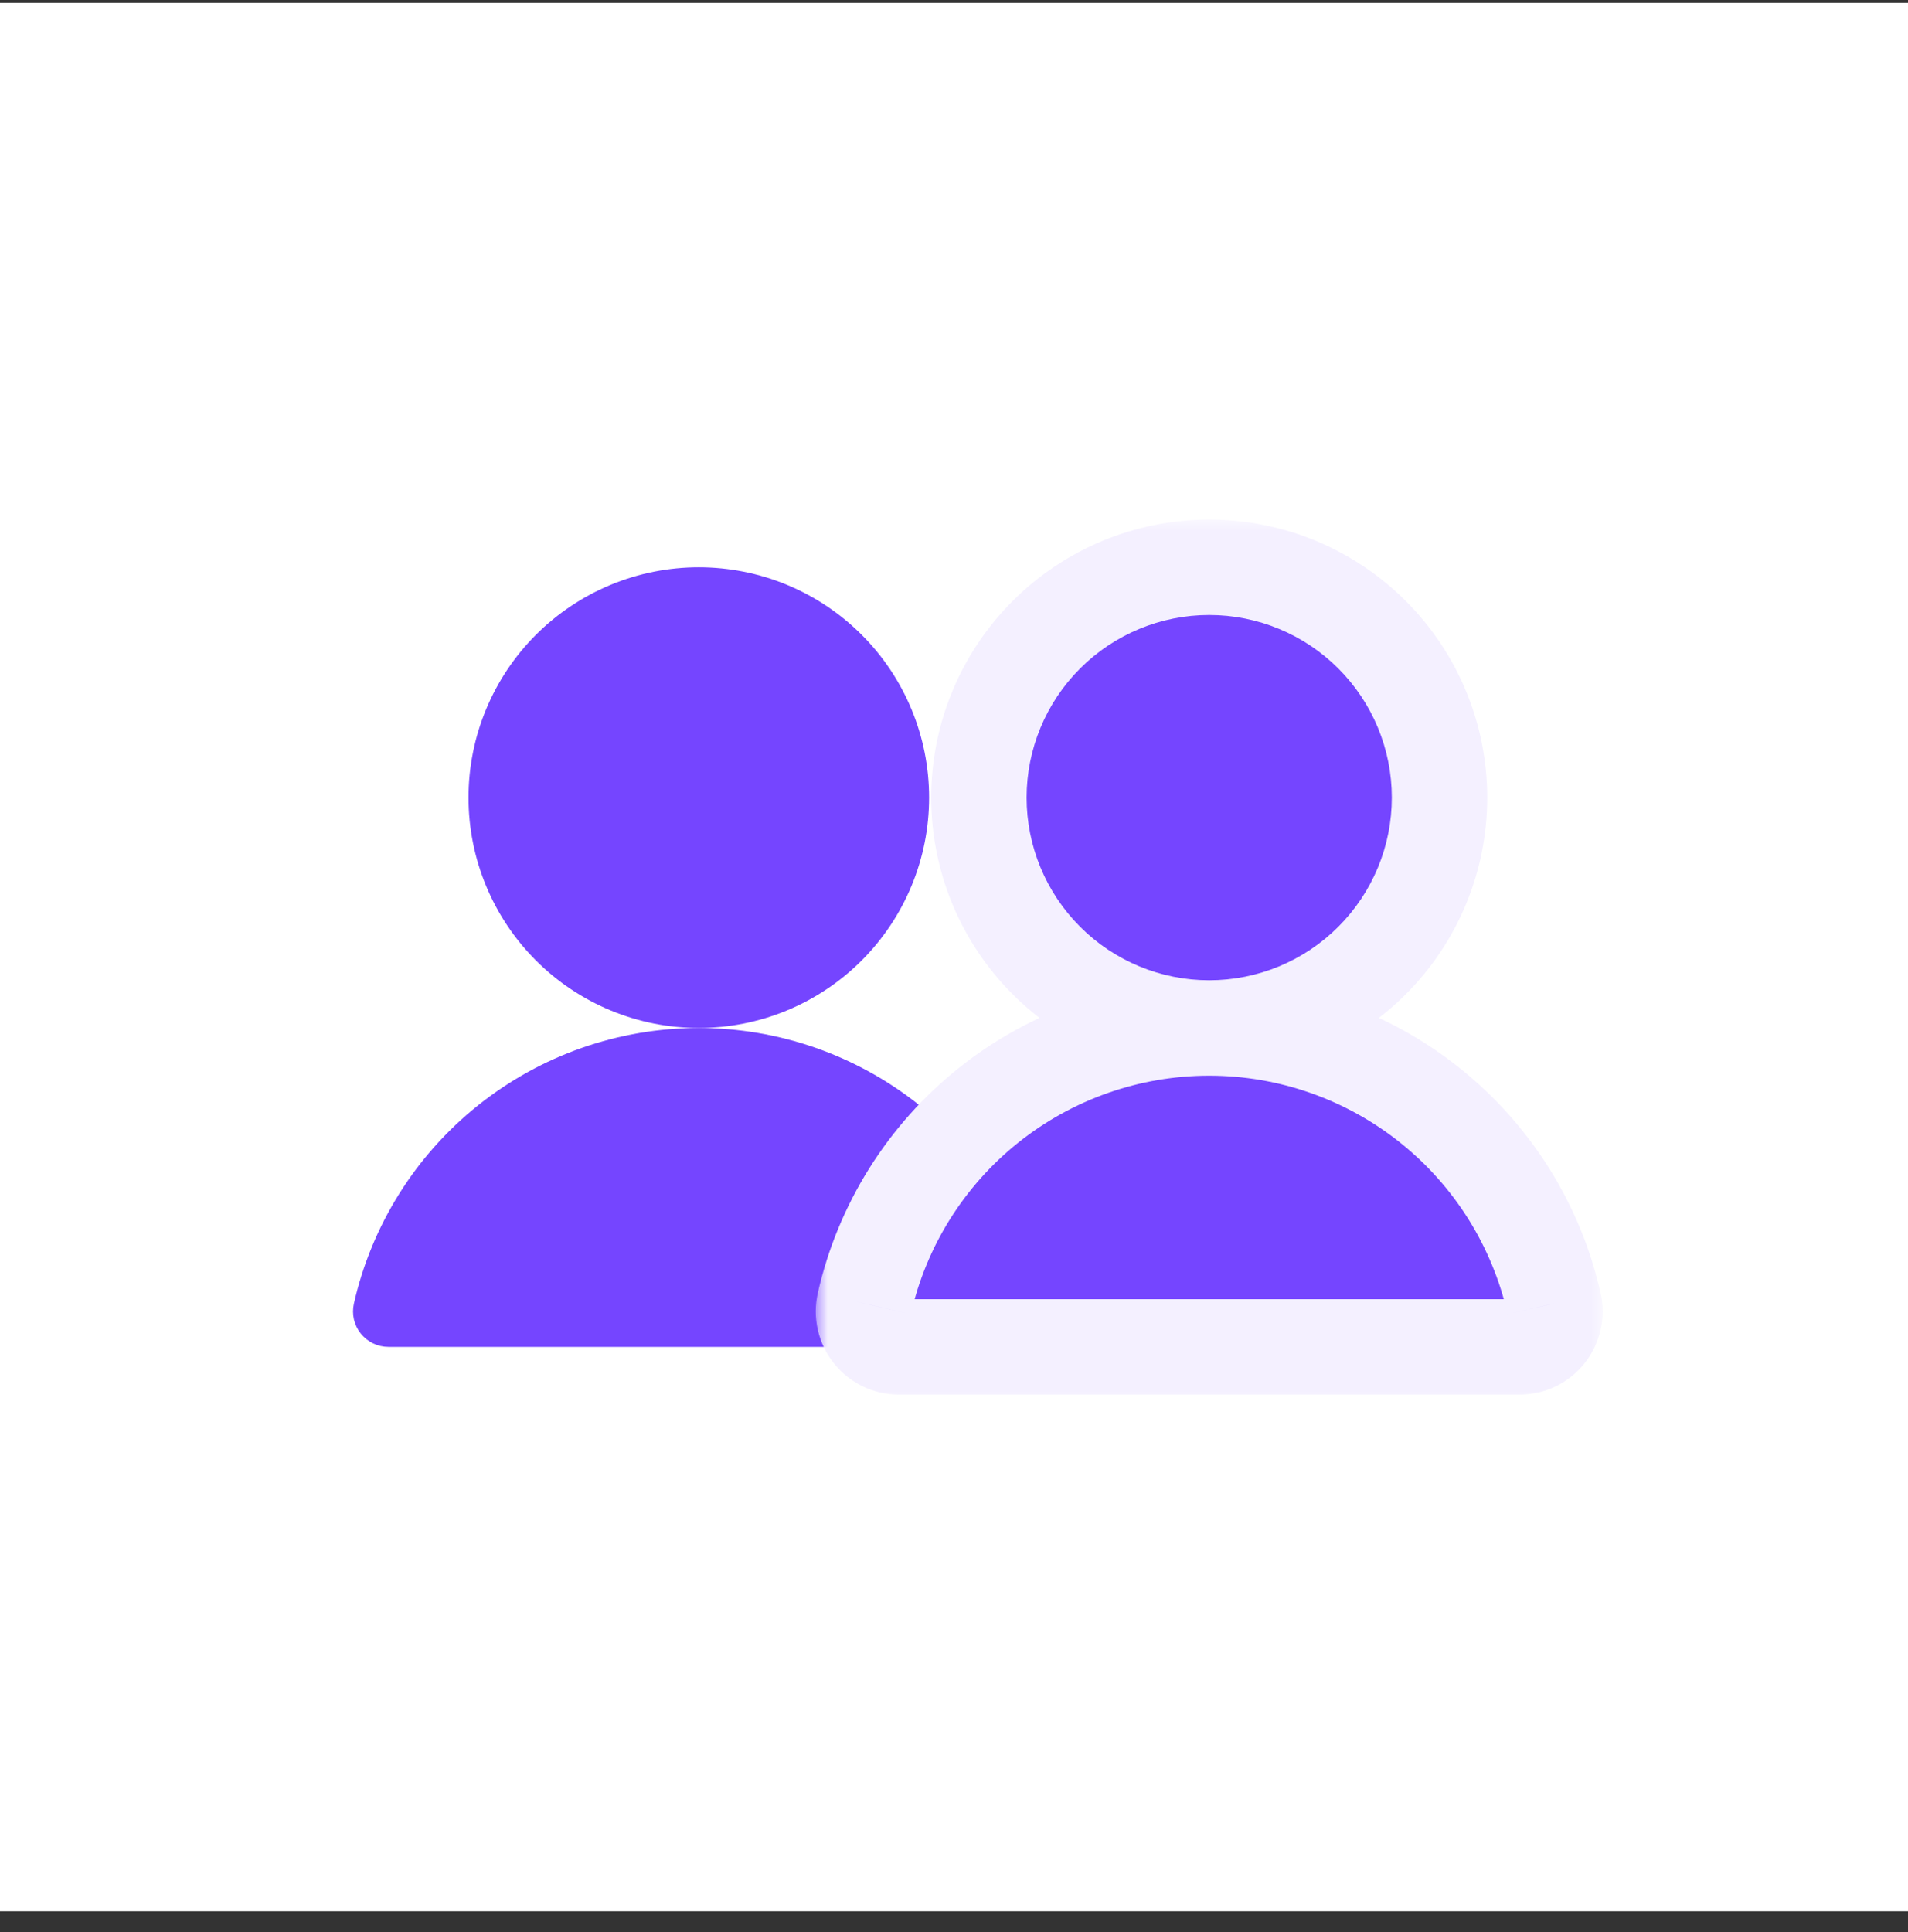 <svg width="80" height="81" viewBox="0 0 80 81" fill="none" xmlns="http://www.w3.org/2000/svg">
<rect x="0" y="0" width="80" height="81" fill="#333333" stroke="none"/>
<rect y="0.122" width="80" height="80" fill="#FFF"/>
<path d="M19.644 33.437C19.644 34.706 19.893 35.961 20.379 37.133C20.864 38.304 21.575 39.369 22.472 40.265C23.369 41.162 24.433 41.873 25.605 42.359C26.776 42.844 28.032 43.094 29.3 43.094C30.568 43.094 31.823 42.844 32.995 42.359C34.167 41.873 35.231 41.162 36.128 40.265C37.024 39.369 37.736 38.304 38.221 37.133C38.706 35.961 38.956 34.706 38.956 33.437C38.956 32.169 38.706 30.914 38.221 29.742C37.736 28.571 37.024 27.506 36.128 26.61C35.231 25.713 34.167 25.002 32.995 24.516C31.823 24.031 30.568 23.781 29.3 23.781C28.032 23.781 26.776 24.031 25.605 24.516C24.433 25.002 23.369 25.713 22.472 26.61C21.575 27.506 20.864 28.571 20.379 29.742C19.893 30.914 19.644 32.169 19.644 33.437Z" fill="#7545FF"/>
<path d="M16.286 56.464H42.313C42.536 56.463 42.757 56.413 42.957 56.316C43.158 56.219 43.335 56.078 43.474 55.904C43.613 55.73 43.711 55.526 43.76 55.309C43.81 55.091 43.81 54.866 43.76 54.648C43.018 51.368 41.182 48.437 38.555 46.337C35.927 44.237 32.663 43.094 29.3 43.094C25.936 43.094 22.673 44.237 20.045 46.337C17.417 48.437 15.582 51.368 14.839 54.648C14.79 54.866 14.79 55.091 14.839 55.309C14.889 55.526 14.987 55.73 15.126 55.904C15.265 56.078 15.441 56.219 15.642 56.316C15.843 56.413 16.063 56.463 16.286 56.464V56.464Z" fill="#7545FF"/>
<mask id="path-4-outside-1" maskUnits="userSpaceOnUse" x="34.203" y="21.781" width="33" height="37" fill="black">
<rect fill="white" x="34.203" y="21.781" width="33" height="37"/>
<path fill-rule="evenodd" clip-rule="evenodd" d="M43.872 40.265C42.062 38.455 41.044 35.998 41.044 33.437C41.044 30.877 42.062 28.42 43.872 26.61C45.683 24.799 48.139 23.781 50.7 23.781C53.261 23.781 55.718 24.799 57.528 26.61C59.339 28.42 60.357 30.877 60.357 33.437C60.357 35.998 59.339 38.455 57.528 40.265C55.718 42.076 53.261 43.094 50.7 43.094C48.139 43.094 45.683 42.076 43.872 40.265ZM36.24 55.309C36.191 55.092 36.191 54.866 36.24 54.648C36.982 51.368 38.818 48.437 41.446 46.337C44.074 44.238 47.337 43.094 50.701 43.094C54.064 43.094 57.328 44.238 59.956 46.337C62.583 48.437 64.419 51.368 65.161 54.648C65.211 54.866 65.211 55.092 65.161 55.309C65.111 55.526 65.013 55.73 64.874 55.904C64.736 56.079 64.559 56.219 64.358 56.316C64.157 56.413 63.937 56.464 63.714 56.464H37.687C37.464 56.464 37.244 56.413 37.043 56.316C36.842 56.219 36.666 56.079 36.527 55.904C36.388 55.73 36.29 55.526 36.24 55.309Z"/>
</mask>
<path fill-rule="evenodd" clip-rule="evenodd" d="M43.872 40.265C42.062 38.455 41.044 35.998 41.044 33.437C41.044 30.877 42.062 28.42 43.872 26.61C45.683 24.799 48.139 23.781 50.7 23.781C53.261 23.781 55.718 24.799 57.528 26.61C59.339 28.42 60.357 30.877 60.357 33.437C60.357 35.998 59.339 38.455 57.528 40.265C55.718 42.076 53.261 43.094 50.7 43.094C48.139 43.094 45.683 42.076 43.872 40.265ZM36.24 55.309C36.191 55.092 36.191 54.866 36.24 54.648C36.982 51.368 38.818 48.437 41.446 46.337C44.074 44.238 47.337 43.094 50.701 43.094C54.064 43.094 57.328 44.238 59.956 46.337C62.583 48.437 64.419 51.368 65.161 54.648C65.211 54.866 65.211 55.092 65.161 55.309C65.111 55.526 65.013 55.73 64.874 55.904C64.736 56.079 64.559 56.219 64.358 56.316C64.157 56.413 63.937 56.464 63.714 56.464H37.687C37.464 56.464 37.244 56.413 37.043 56.316C36.842 56.219 36.666 56.079 36.527 55.904C36.388 55.73 36.29 55.526 36.24 55.309Z" fill="#7545FF"/>
<path d="M43.872 26.61L45.287 28.024L45.287 28.024L43.872 26.61ZM57.528 26.61L56.114 28.024L56.114 28.024L57.528 26.61ZM36.24 54.648L38.19 55.093L38.191 55.09L36.24 54.648ZM36.24 55.309L38.19 54.864L38.19 54.864L36.24 55.309ZM41.446 46.337L40.197 44.775L40.197 44.775L41.446 46.337ZM59.956 46.337L61.204 44.775L61.204 44.775L59.956 46.337ZM65.161 54.648L63.211 55.09L63.211 55.093L65.161 54.648ZM64.874 55.904L63.31 54.658L63.31 54.658L64.874 55.904ZM63.714 56.464L63.714 58.464L63.716 58.464L63.714 56.464ZM37.687 56.464L37.685 58.464H37.687V56.464ZM36.527 55.904L38.091 54.658L38.091 54.658L36.527 55.904ZM39.044 33.437C39.044 36.529 40.272 39.494 42.458 41.68L45.287 38.851C43.851 37.415 43.044 35.468 43.044 33.437H39.044ZM42.458 25.195C40.272 27.381 39.044 30.346 39.044 33.437H43.044C43.044 31.407 43.851 29.459 45.287 28.024L42.458 25.195ZM50.7 21.781C47.609 21.781 44.644 23.009 42.458 25.195L45.287 28.024C46.722 26.588 48.67 25.781 50.7 25.781V21.781ZM58.943 25.195C56.757 23.009 53.792 21.781 50.7 21.781V25.781C52.731 25.781 54.678 26.588 56.114 28.024L58.943 25.195ZM62.357 33.437C62.357 30.346 61.129 27.381 58.943 25.195L56.114 28.024C57.55 29.459 58.357 31.407 58.357 33.437H62.357ZM58.943 41.68C61.129 39.494 62.357 36.529 62.357 33.437H58.357C58.357 35.468 57.55 37.415 56.114 38.851L58.943 41.68ZM50.7 45.094C53.792 45.094 56.757 43.866 58.943 41.68L56.114 38.851C54.678 40.287 52.731 41.094 50.7 41.094V45.094ZM42.458 41.68C44.644 43.866 47.609 45.094 50.7 45.094V41.094C48.67 41.094 46.722 40.287 45.287 38.851L42.458 41.68ZM34.29 54.205C34.174 54.715 34.174 55.244 34.291 55.754L38.19 54.864C38.207 54.939 38.207 55.017 38.19 55.093L34.29 54.205ZM40.197 44.775C37.215 47.158 35.132 50.484 34.289 54.207L38.191 55.09C38.833 52.252 40.421 49.716 42.694 47.9L40.197 44.775ZM50.701 41.094C46.883 41.094 43.18 42.392 40.197 44.775L42.694 47.9C44.968 46.084 47.791 45.094 50.701 45.094V41.094ZM61.204 44.775C58.222 42.392 54.518 41.094 50.701 41.094V45.094C53.611 45.094 56.434 46.084 58.707 47.9L61.204 44.775ZM67.112 54.207C66.27 50.484 64.186 47.158 61.204 44.775L58.707 47.9C60.98 49.716 62.569 52.252 63.211 55.09L67.112 54.207ZM67.111 55.754C67.227 55.244 67.228 54.715 67.111 54.205L63.211 55.093C63.194 55.017 63.194 54.939 63.211 54.864L67.111 55.754ZM66.438 57.151C66.764 56.742 66.994 56.264 67.111 55.754L63.211 54.864C63.228 54.788 63.262 54.718 63.31 54.658L66.438 57.151ZM65.227 58.118C65.698 57.89 66.112 57.56 66.438 57.151L63.31 54.658C63.359 54.597 63.42 54.548 63.489 54.515L65.227 58.118ZM63.716 58.464C64.24 58.463 64.756 58.345 65.227 58.118L63.489 54.515C63.559 54.481 63.635 54.464 63.712 54.464L63.716 58.464ZM37.687 58.464H63.714V54.464H37.687V58.464ZM36.174 58.118C36.645 58.345 37.162 58.463 37.685 58.464L37.689 54.464C37.766 54.464 37.843 54.481 37.912 54.515L36.174 58.118ZM34.963 57.151C35.289 57.56 35.703 57.89 36.174 58.118L37.912 54.515C37.982 54.548 38.043 54.597 38.091 54.658L34.963 57.151ZM34.291 55.754C34.407 56.264 34.637 56.742 34.963 57.151L38.091 54.658C38.139 54.718 38.173 54.788 38.19 54.864L34.291 55.754Z" fill="#F4F0FF" mask="url(#path-4-outside-1)"/>
</svg>
